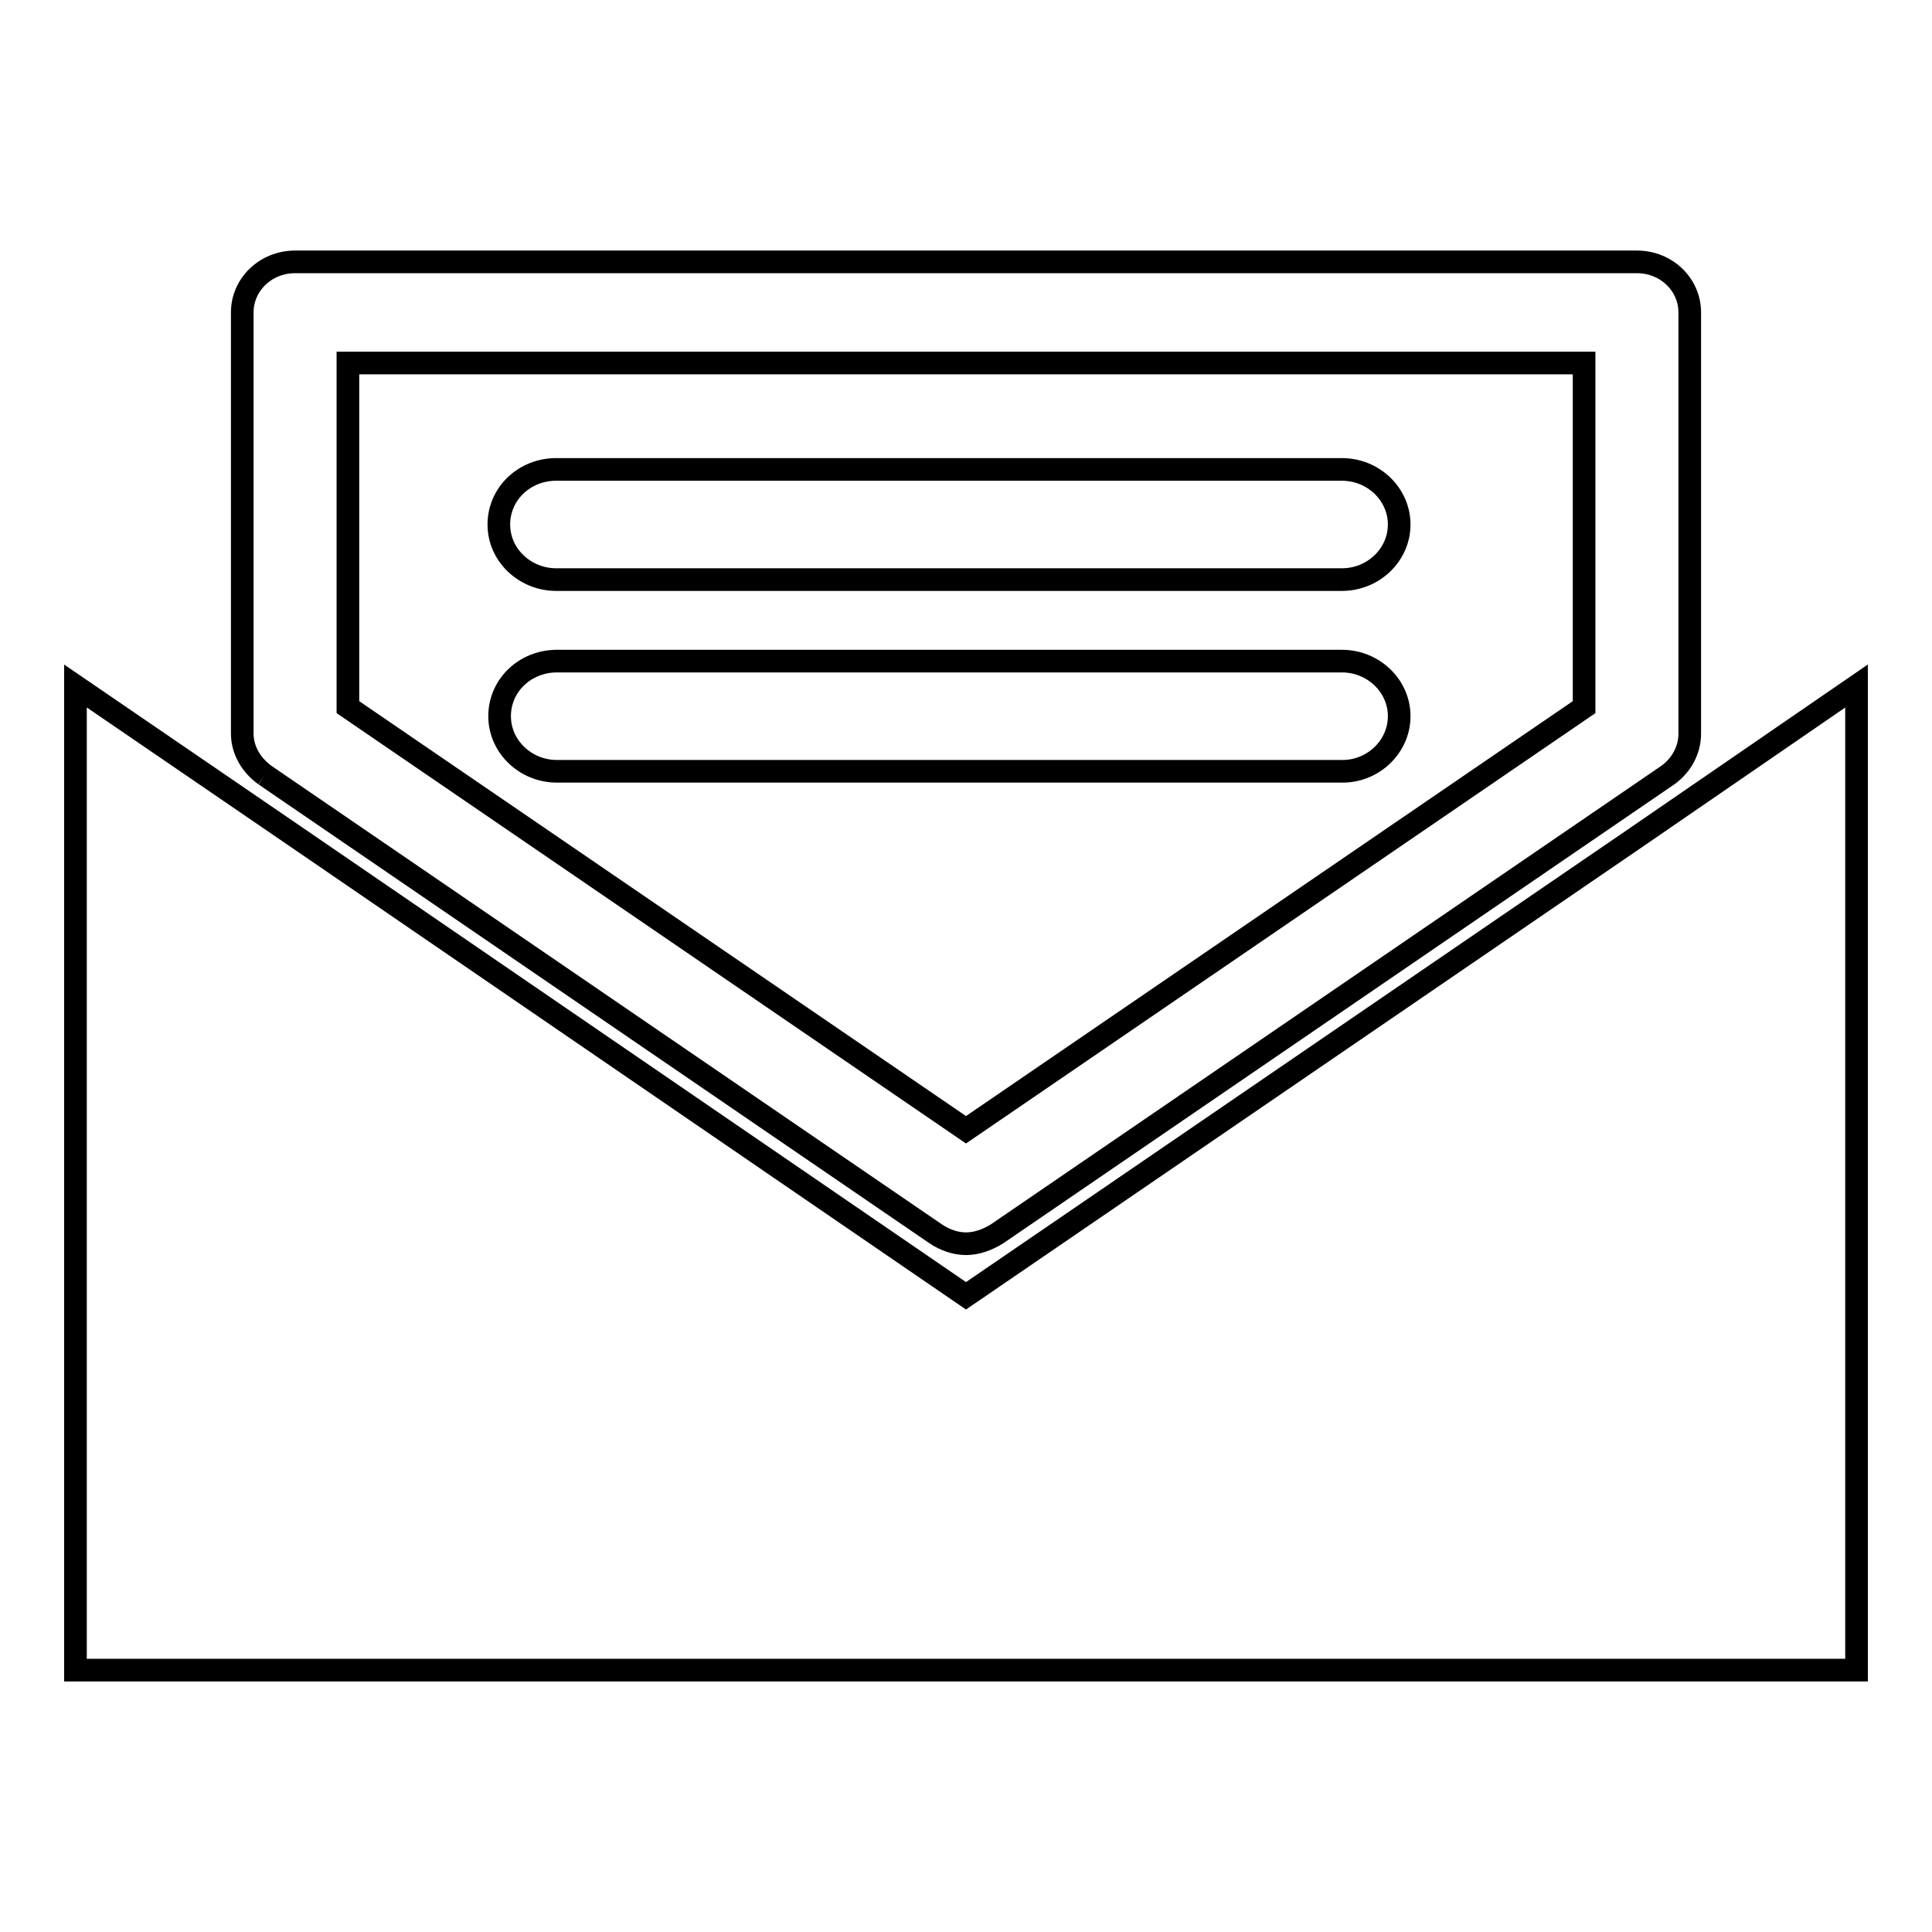 <?xml version="1.0" encoding="utf-8"?>
<!-- Svg Vector Icons : http://www.onlinewebfonts.com/icon -->
<!DOCTYPE svg PUBLIC "-//W3C//DTD SVG 1.1//EN" "http://www.w3.org/Graphics/SVG/1.1/DTD/svg11.dtd">
<svg version="1.1" xmlns="http://www.w3.org/2000/svg" xmlns:xlink="http://www.w3.org/1999/xlink" x="0px" y="0px" viewBox="0 0 256 256" enable-background="new 0 0 256 256" xml:space="preserve">
<g><g><path stroke-width="3" fill-opacity="0" stroke="#000000"  d="M216.9,110.9L128,171.7l-88.9-60.9L10,90.9v130.4h236V90.9L216.9,110.9z"/><path stroke-width="3" fill-opacity="0" stroke="#000000"  d="M46.1,48.1h163.8v45.6l-81.9,56L46.1,93.7V48.1z M35.1,102.7l88.9,60.8c1.2,0.8,2.6,1.3,4,1.3s2.8-0.5,4.1-1.3l88.9-60.8c1.8-1.3,2.9-3.3,2.9-5.5V41.4c0-3.7-3.1-6.7-7-6.7H39.1c-3.9,0-7,3-7,6.7v55.8C32.1,99.4,33.3,101.4,35.1,102.7"/><path stroke-width="3" fill-opacity="0" stroke="#000000"  d="M73.7,76.8h104.1c4.2,0,7.6-3.3,7.6-7.3c0-4-3.4-7.3-7.6-7.3H73.7c-4.2,0-7.6,3.2-7.6,7.3C66.1,73.6,69.6,76.8,73.7,76.8"/><path stroke-width="3" fill-opacity="0" stroke="#000000"  d="M185.4,94.9c0-4-3.4-7.3-7.6-7.3H73.8c-4.2,0-7.6,3.2-7.6,7.3c0,4,3.4,7.3,7.6,7.3h104.1C182,102.2,185.4,98.9,185.4,94.9"/></g></g>
</svg>